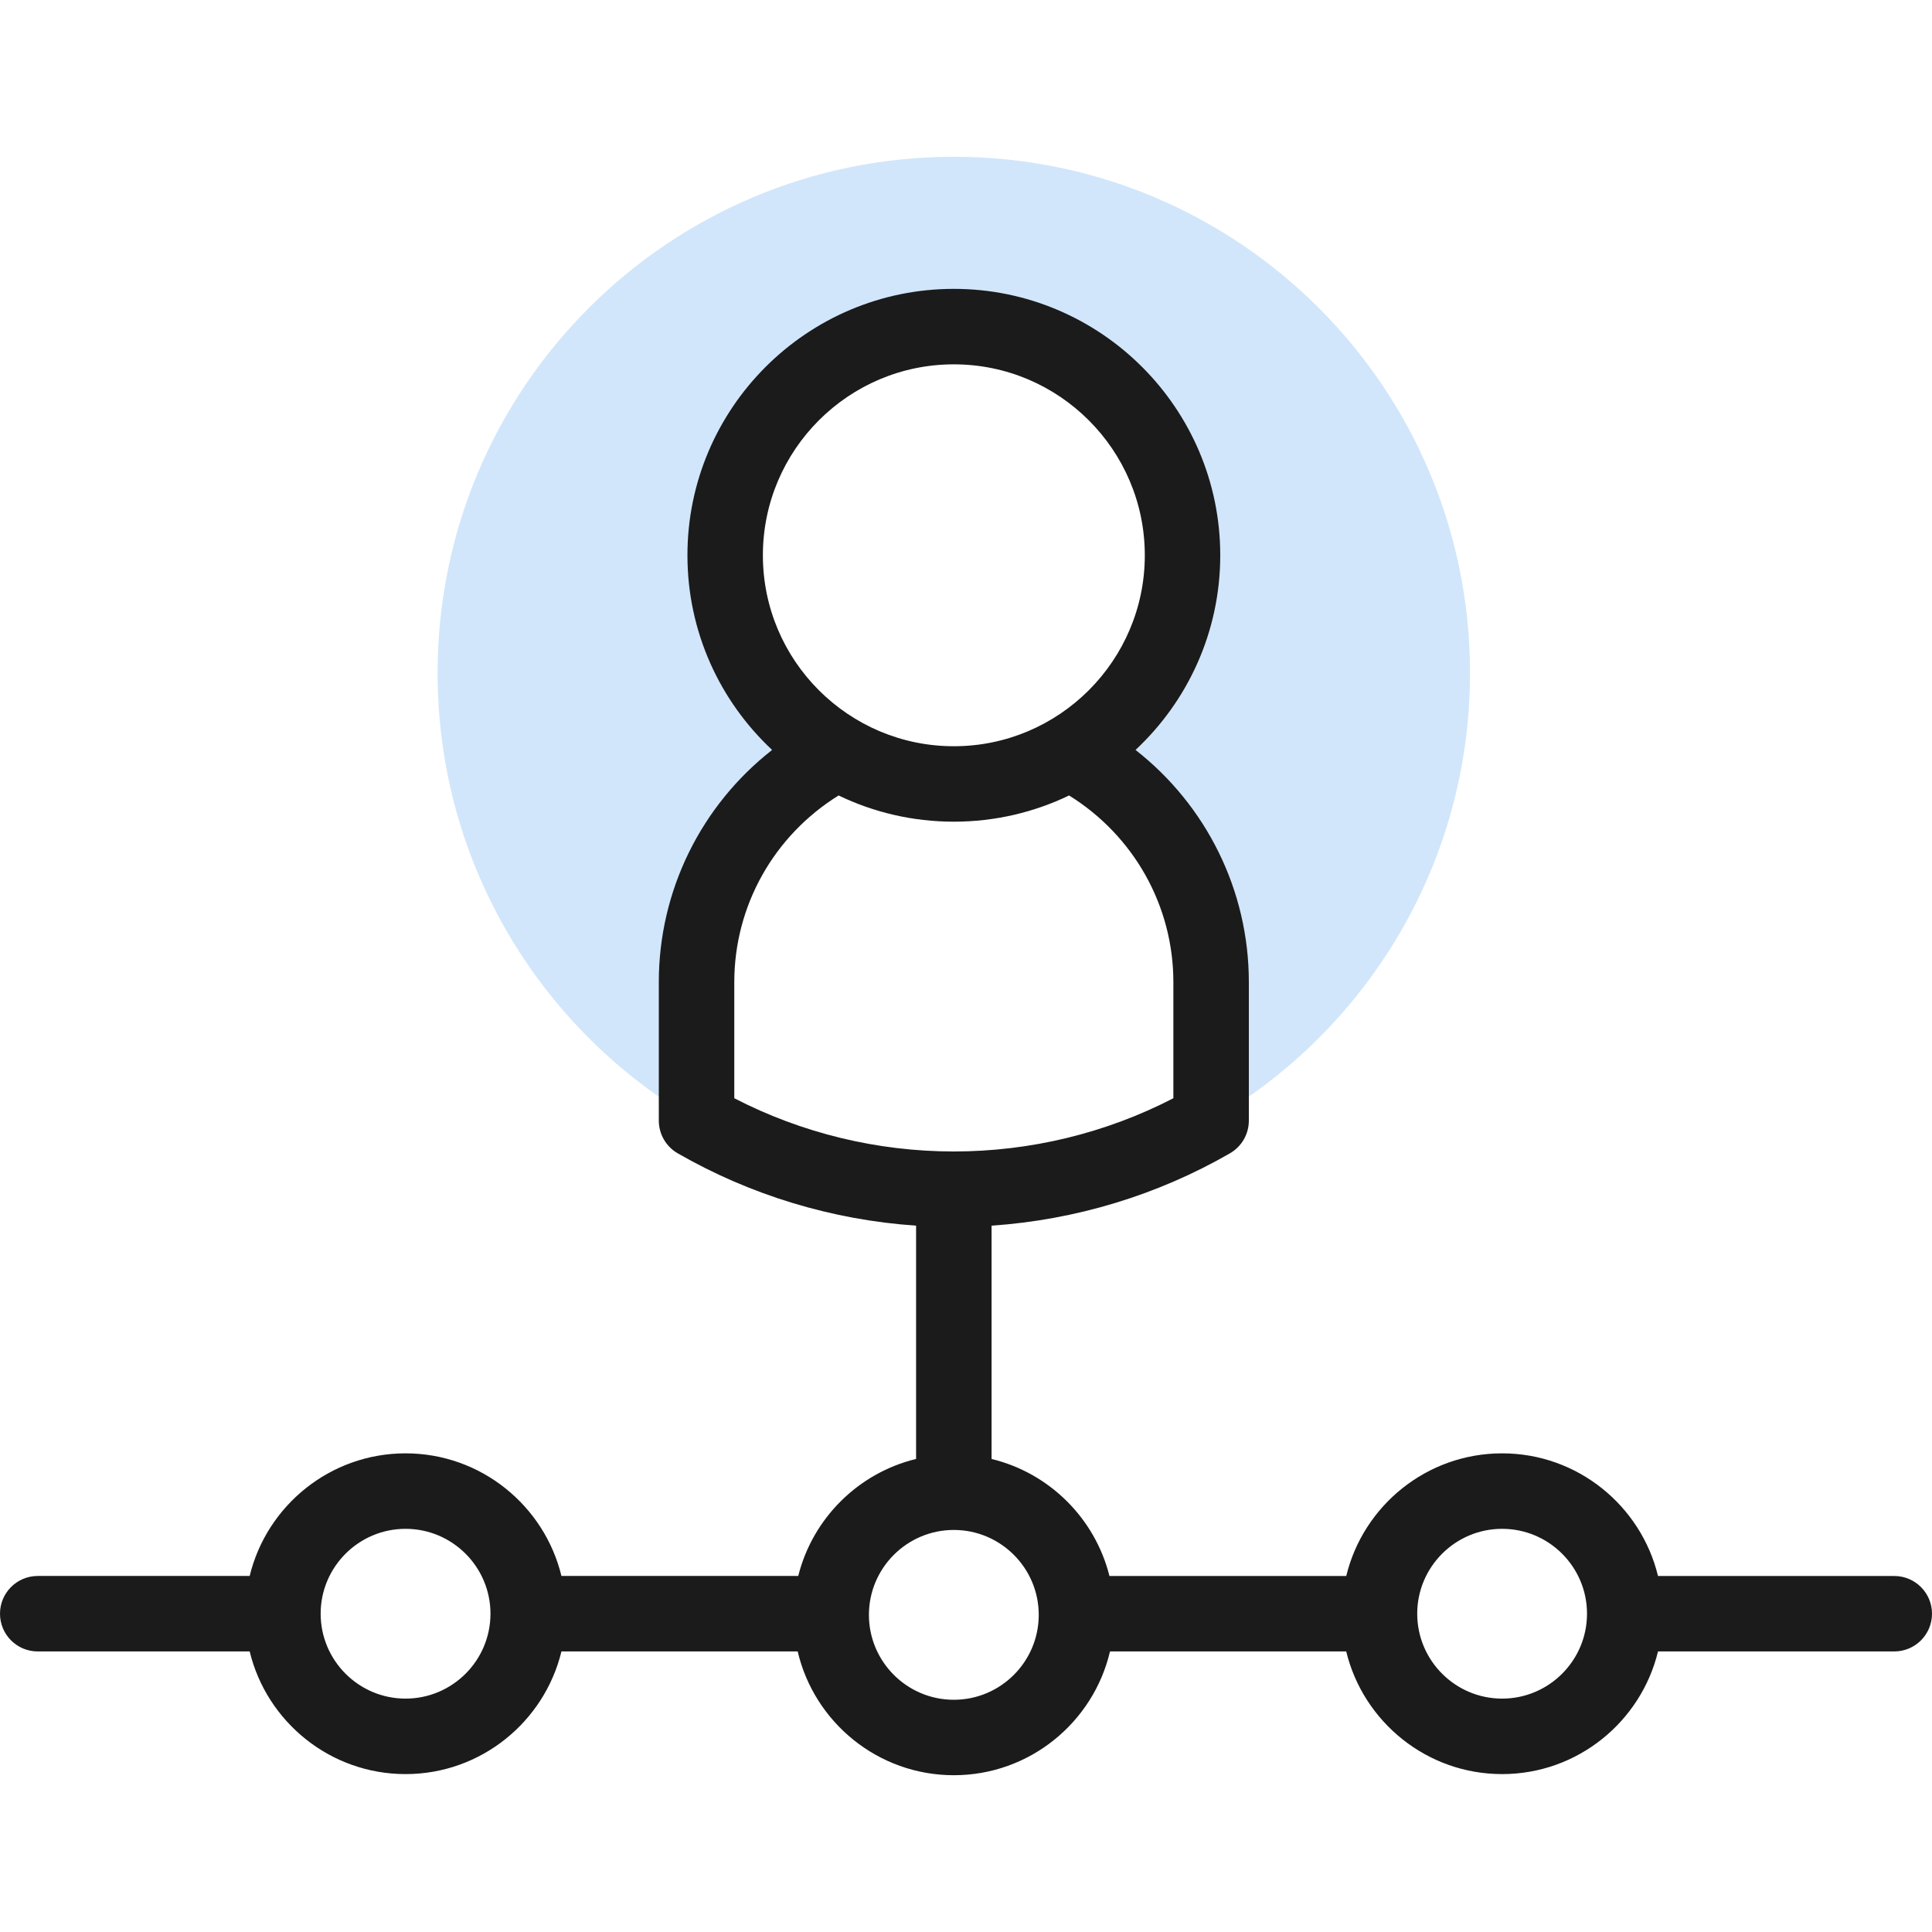 <svg width="60" height="60" viewBox="0 0 60 60" fill="none" xmlns="http://www.w3.org/2000/svg">
<g clip-path="url(#clip0_3566_35240)">
<path fill-rule="evenodd" clip-rule="evenodd" d="M13.59 20.9C13.59 26.845 16.825 32.034 21.631 34.802V30.499C21.631 27.396 23.424 24.692 26.025 23.37C23.927 22.136 22.519 19.855 22.519 17.244C22.519 13.322 25.699 10.143 29.621 10.143C33.544 10.143 36.723 13.322 36.723 17.244C36.723 19.855 35.315 22.136 33.217 23.37C35.818 24.692 37.611 27.396 37.611 30.499V34.802C42.417 32.034 45.653 26.845 45.653 20.9C45.653 12.046 38.475 4.869 29.621 4.869C20.767 4.869 13.59 12.047 13.59 20.9Z" fill="#D1E6FB"/>
<path d="M58.828 48.944H51.491C50.962 46.761 48.992 45.135 46.65 45.135C44.307 45.135 42.337 46.761 41.809 48.944H34.455C34.007 47.154 32.589 45.744 30.794 45.31V38.064C33.4 37.886 35.938 37.119 38.197 35.817C38.56 35.608 38.784 35.221 38.784 34.802V30.499C38.784 27.656 37.467 25.014 35.265 23.29C36.883 21.779 37.896 19.628 37.896 17.244C37.896 12.682 34.184 8.971 29.622 8.971C25.06 8.971 21.349 12.682 21.349 17.244C21.349 19.628 22.361 21.779 23.979 23.29C21.777 25.013 20.46 27.654 20.46 30.499V34.802C20.46 35.221 20.684 35.608 21.047 35.817C23.307 37.118 25.845 37.886 28.45 38.064V45.309C26.655 45.744 25.237 47.154 24.79 48.943H17.436C16.907 46.761 14.937 45.135 12.595 45.135C10.252 45.135 8.282 46.761 7.754 48.943H1.172C0.525 48.943 0 49.468 0 50.115C0 50.763 0.525 51.287 1.172 51.287H7.754C8.282 53.47 10.252 55.096 12.595 55.096C14.937 55.096 16.907 53.47 17.436 51.287H24.773C25.288 53.488 27.267 55.131 29.622 55.131C31.977 55.131 33.956 53.488 34.472 51.287H41.808C42.337 53.47 44.307 55.096 46.65 55.096C48.992 55.096 50.962 53.47 51.491 51.287H58.828C59.475 51.287 60 50.763 60 50.115C60 49.468 59.475 48.944 58.828 48.944ZM23.692 17.245C23.692 13.975 26.352 11.315 29.622 11.315C32.892 11.315 35.553 13.975 35.553 17.245C35.553 20.515 32.892 23.175 29.622 23.175C26.352 23.175 23.692 20.515 23.692 17.245ZM22.804 30.499C22.804 28.13 24.034 25.95 26.044 24.704C27.127 25.226 28.341 25.518 29.622 25.518C30.903 25.518 32.117 25.226 33.201 24.704C35.21 25.95 36.44 28.131 36.44 30.499V34.107C34.344 35.19 32.001 35.76 29.622 35.76C27.244 35.76 24.901 35.19 22.804 34.107V30.499ZM12.595 52.752C11.141 52.752 9.958 51.569 9.958 50.115C9.958 48.662 11.141 47.479 12.595 47.479C14.049 47.479 15.232 48.662 15.232 50.115C15.232 51.569 14.049 52.752 12.595 52.752ZM29.622 52.788C28.168 52.788 26.985 51.605 26.985 50.151C26.985 48.697 28.168 47.514 29.622 47.514C31.076 47.514 32.259 48.697 32.259 50.151C32.259 51.605 31.076 52.788 29.622 52.788ZM46.65 52.752C45.196 52.752 44.013 51.569 44.013 50.115C44.013 48.662 45.196 47.479 46.65 47.479C48.104 47.479 49.286 48.662 49.286 50.115C49.286 51.569 48.104 52.752 46.65 52.752Z" fill="#1B1B1B"/>
</g>
<defs>
<clipPath id="clip0_3566_35240">
<rect width="60" height="60" fill="white"/>
</clipPath>
</defs>
</svg>
